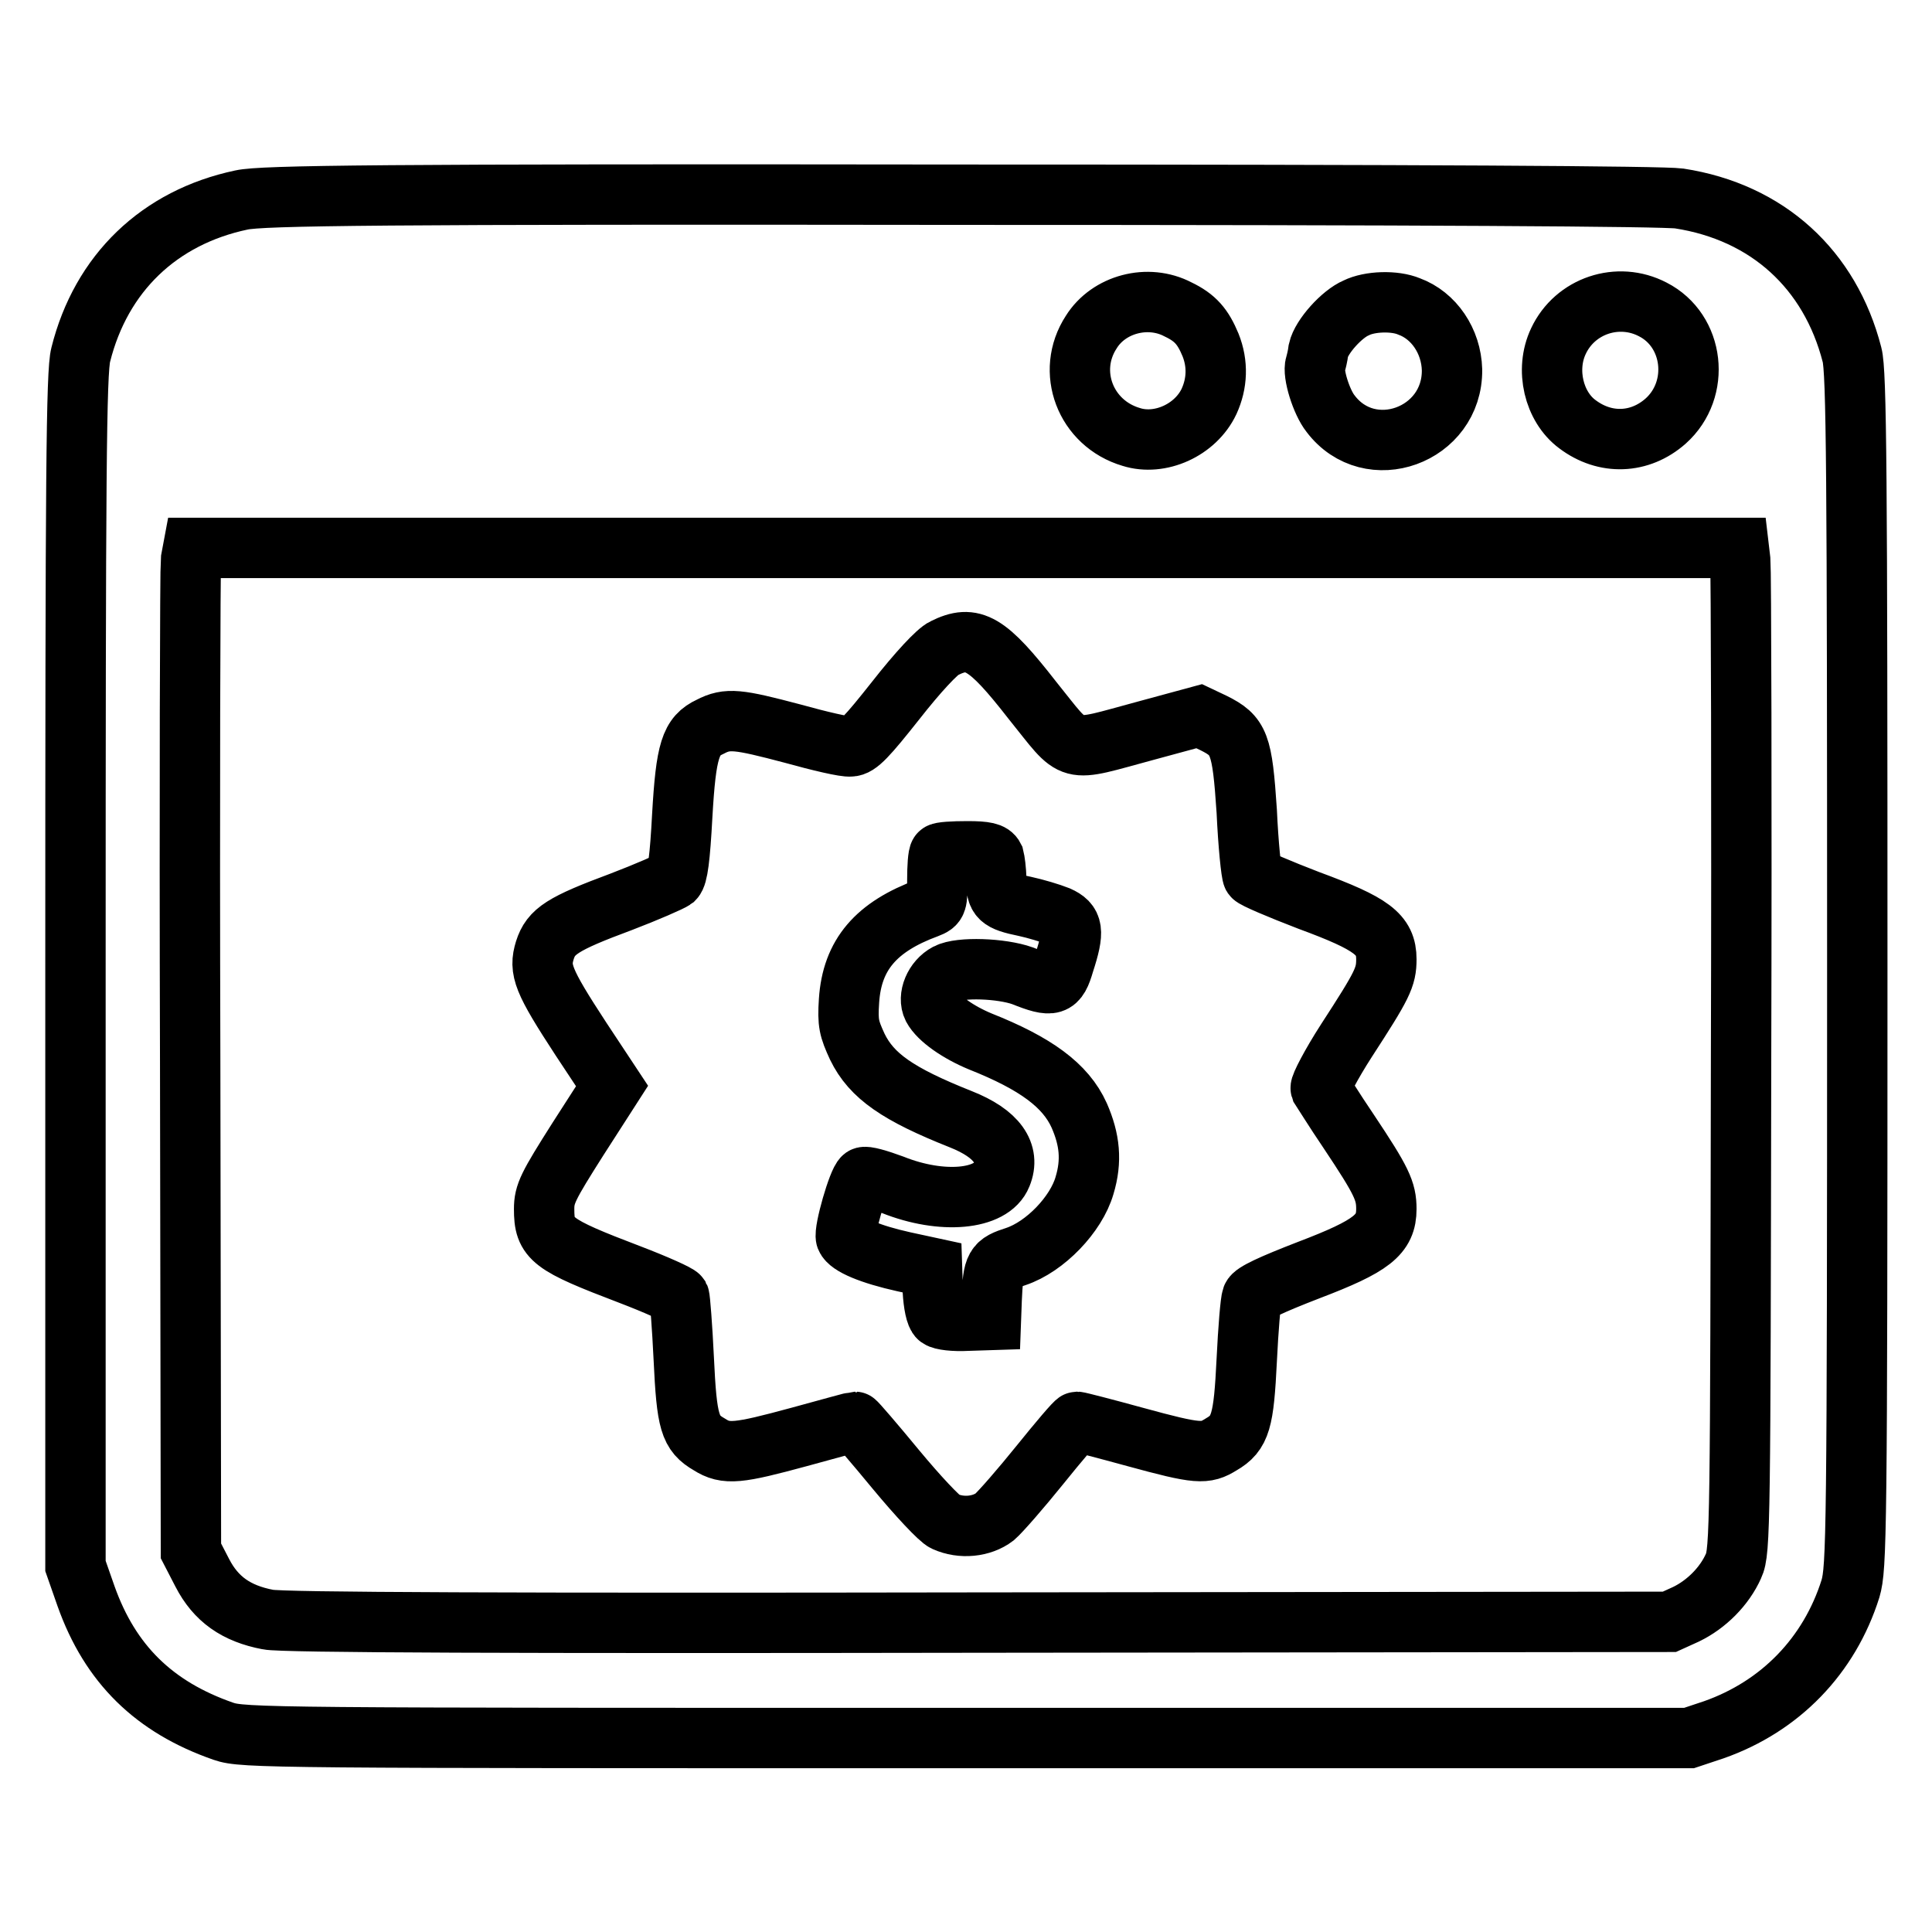 <?xml version="1.0" encoding="utf-8"?>
<!-- Svg Vector Icons : http://www.onlinewebfonts.com/icon -->
<!DOCTYPE svg PUBLIC "-//W3C//DTD SVG 1.1//EN" "http://www.w3.org/Graphics/SVG/1.1/DTD/svg11.dtd">
<svg version="1.1" xmlns="http://www.w3.org/2000/svg" xmlns:xlink="http://www.w3.org/1999/xlink" x="0px" y="0px" viewBox="0 0 256 256" enable-background="new 0 0 256 256" xml:space="preserve">
<g><g><g><path stroke-width="8" fill-opacity="0" stroke="#000000"  d="M32,26.5C21.1,28.8,13.4,36.2,10.7,47c-0.6,2.3-0.7,15.8-0.7,81.6v78.9l1.4,4c3.2,9,9,14.7,18.2,17.9c2.6,0.9,6.2,0.9,98.5,0.9h95.7l3.3-1.1c8.8-3.1,15.3-9.8,18.1-18.7c0.8-2.8,0.9-6.7,0.9-81.9c0-65.8-0.1-79.4-0.7-81.6c-2.9-11.3-11.2-18.9-22.9-20.7c-2.1-0.3-33.6-0.5-95.2-0.5C50.1,25.7,34.7,25.9,32,26.5z M156.1,41c2.3,1.1,3.3,2.3,4.3,4.7c1,2.5,0.9,5.1-0.2,7.5c-1.8,3.8-6.5,5.9-10.3,4.7c-6.1-1.8-8.7-8.7-5.3-13.9C146.9,40.3,152.1,38.9,156.1,41z M186.7,40.6c3.3,1.2,5.6,4.6,5.7,8.4c0.1,8.7-10.9,12.7-16.1,5.8c-1.2-1.5-2.4-5.3-2-6.5c0.1-0.3,0.3-1.1,0.4-1.9c0.4-1.8,3.1-4.8,5-5.6C181.5,39.9,184.8,39.8,186.7,40.6z M219,41c5.5,2.8,6.4,10.6,1.7,14.8c-3.4,3-8,3.2-11.7,0.4c-3.1-2.3-4.3-7.2-2.5-11C208.7,40.5,214.4,38.6,219,41z M230.6,74.3c0.1,0.9,0.2,30.8,0.1,66.4c-0.1,61-0.1,64.9-1,66.8c-1.2,2.7-3.6,5.1-6.3,6.4l-2.2,1l-91.5,0.1c-61.1,0.1-92.4,0-94.2-0.4c-4.2-0.8-6.9-2.7-8.7-6.2l-1.5-2.9l-0.1-64.8c-0.1-35.7,0-65.6,0.1-66.5l0.3-1.6H128h102.4L230.6,74.3z"/><path stroke-width="8" fill-opacity="0" stroke="#000000"  d="M125.1,85.9c-0.9,0.4-3.5,3.2-6.4,6.9c-3.8,4.8-5,6.1-6,6.1c-0.7,0.1-4.1-0.7-7.7-1.7c-7.2-1.9-8.6-2.1-10.9-0.9c-2.6,1.2-3.2,3.1-3.7,11.8c-0.3,5.6-0.6,7.9-1.1,8.4c-0.4,0.3-3.6,1.7-7,3c-7.8,2.9-9.3,3.9-10.1,6.4c-0.8,2.6-0.3,4,4.8,11.8l4.1,6.2l-4.5,7c-4,6.3-4.5,7.3-4.5,9.3c0,4,0.9,4.7,11.4,8.7c3.4,1.3,6.3,2.6,6.5,2.9c0.1,0.2,0.4,4,0.6,8.2c0.4,8.5,0.8,9.9,3.4,11.4c2.2,1.4,3.8,1.2,11.9-1c4-1.1,7.3-2,7.4-2c0.1,0,2.6,2.9,5.4,6.3c2.9,3.5,5.8,6.6,6.5,6.9c2.2,1,4.9,0.7,6.6-0.6c0.8-0.7,3.5-3.8,6-6.9c2.5-3.1,4.7-5.7,4.9-5.7c0.2,0,3.7,0.9,7.7,2c8.4,2.3,9.3,2.3,11.4,1c2.6-1.5,3-3.1,3.4-11.2c0.2-4.1,0.5-7.8,0.7-8.3c0.2-0.6,2.6-1.7,7.5-3.6c8.4-3.2,10.3-4.7,10.3-8.1c0-2.4-0.6-3.7-5-10.3c-1.9-2.8-3.5-5.4-3.7-5.7c-0.1-0.3,1.4-3.2,3.4-6.3c4.8-7.4,5.3-8.4,5.3-10.8c0-3.3-1.9-4.7-10.3-7.8c-3.9-1.5-7.2-2.9-7.4-3.2c-0.2-0.3-0.6-4.2-0.8-8.6c-0.6-9-1-10-4.4-11.7l-1.9-0.9l-7,1.9c-10.8,2.9-9.2,3.3-15.1-4C130.8,85.1,128.9,84,125.1,85.9z M131.7,113.6c0.1,0.4,0.3,1.7,0.3,2.9c0,2.5,0.4,2.9,3.8,3.6c1.4,0.3,3.4,0.9,4.4,1.3c2,0.9,2.2,1.9,0.8,6.2c-0.9,3.1-1.5,3.3-5.5,1.7c-2.8-1-8.3-1.2-10-0.3c-1.7,0.9-2.6,3.1-1.9,4.5c0.8,1.5,3.4,3.3,6.3,4.5c7.3,2.9,11.3,5.8,13.1,9.8c1.4,3.2,1.7,6,0.7,9.3c-1.1,3.8-5.2,8.1-9.1,9.4c-2.8,0.9-3,1.2-3.2,5.7l-0.1,2.7l-3.1,0.1c-1.8,0.1-3.4-0.1-3.8-0.4c-0.4-0.3-0.7-1.8-0.8-3.6l-0.1-3l-3.7-0.8c-4.5-1-7.3-2.2-7.7-3.2c-0.3-0.9,1.6-7.5,2.3-8c0.3-0.2,2,0.3,3.9,1c6.5,2.6,13.1,2,14.4-1.3c1.2-2.9-0.6-5.5-5.4-7.4c-8.3-3.3-11.8-5.7-13.7-9.6c-1.1-2.4-1.3-3.1-1.1-6.1c0.4-6.1,3.6-9.8,10.4-12.3c1.3-0.5,1.3-0.7,1.3-3.7c0-1.7,0.1-3.3,0.3-3.5c0.1-0.2,1.8-0.3,3.7-0.3C130.6,112.8,131.4,113,131.7,113.6z"/></g></g></g>
</svg>